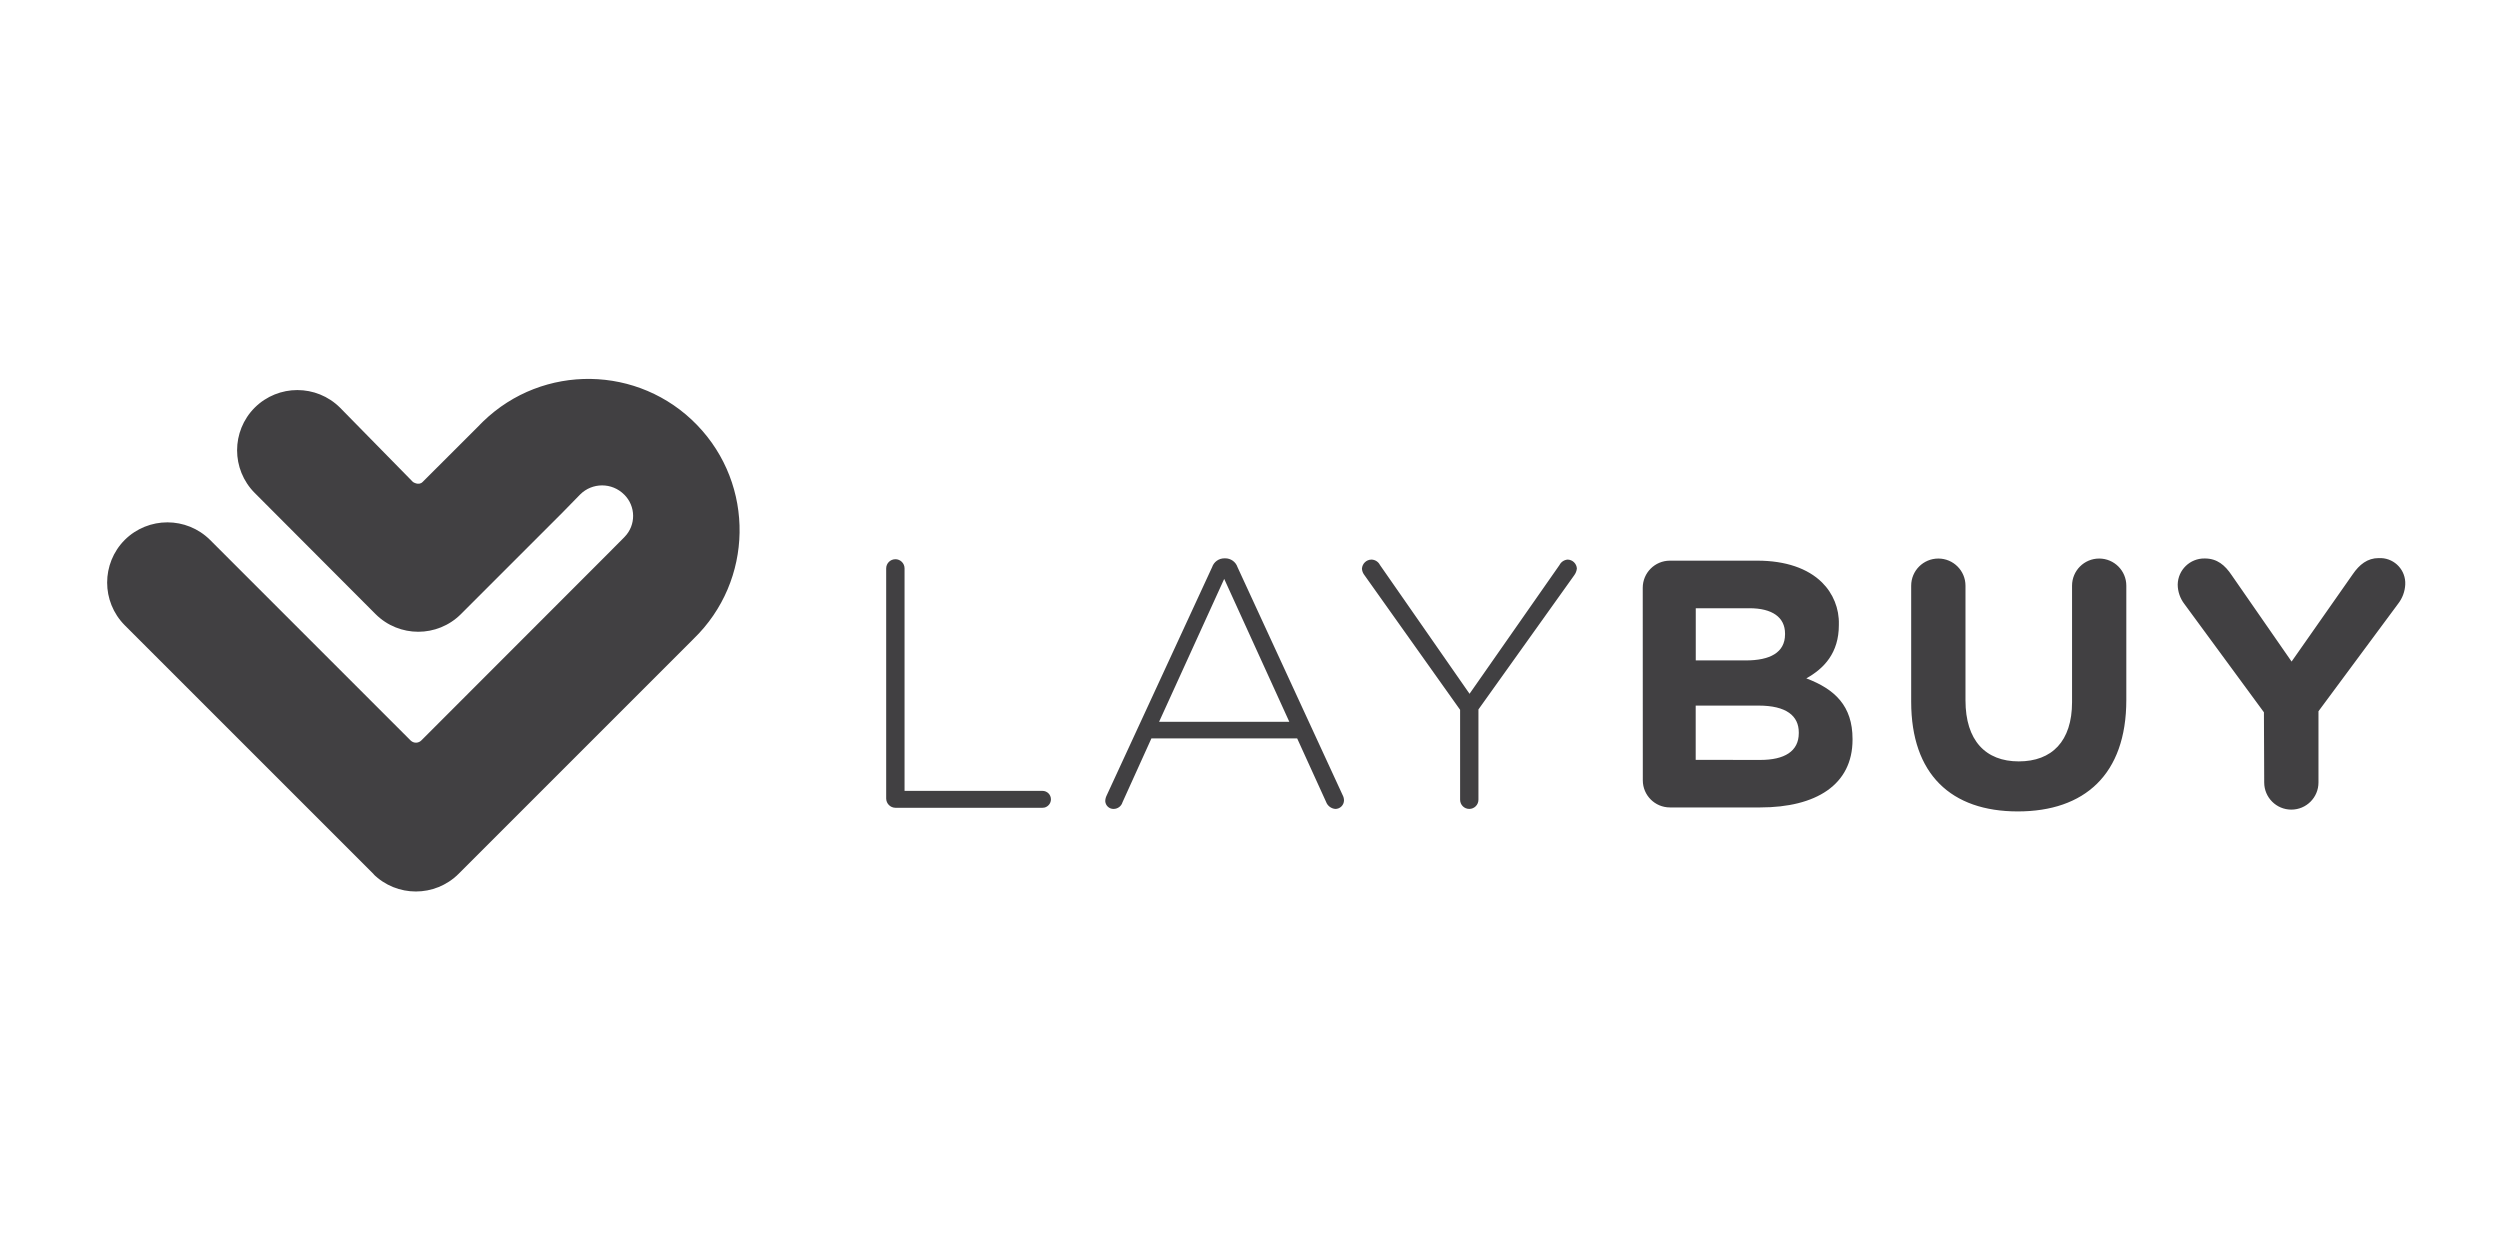<svg xmlns="http://www.w3.org/2000/svg" width="72" height="36" viewBox="0 0 72 36">
    <g fill="none" fill-rule="evenodd">
        <g fill="#414042" fill-rule="nonzero">
            <g>
                <g>
                    <g>
                        <path d="M57.37 5.286c.432 0 .782.35.782.782v3.29c0 2.154-1.21 3.211-3.126 3.211s-3.07-1.067-3.07-3.16V6.068c0-.432.35-.782.782-.782.432 0 .782.35.782.782V9.37c0 1.158.58 1.758 1.534 1.758.955 0 1.535-.58 1.535-1.707V6.068c0-.432.35-.782.781-.782zm8.052-.012c.4-.022.742.285.763.685v.077c-.01.2-.081.391-.203.549l-2.296 3.099v2.052c0 .432-.35.781-.782.781-.431 0-.781-.35-.781-.781l-.008-2.022-2.29-3.118c-.123-.16-.192-.357-.193-.56.007-.422.354-.758.776-.752h.005c.355 0 .58.193.772.479l1.727 2.49 1.758-2.51c.194-.285.427-.47.752-.47zm-33.224.006c.16-.002.305.1.356.253l3.027 6.564c.026.048.04.102.04.156-.003.137-.115.246-.252.244-.12-.011-.223-.09-.264-.203l-.833-1.829h-4.197l-.833 1.84c-.033.112-.135.19-.253.192-.128.004-.236-.095-.244-.223.001-.057.015-.112.04-.163l3.038-6.578c.051-.152.194-.254.354-.253h.02zm9.866.036c.14.005.254.115.264.255-.007.074-.036.144-.081.203l-2.754 3.858v2.6c0 .147-.118.265-.264.265-.146 0-.264-.118-.264-.264v-2.59L36.19 5.736c-.03-.047-.048-.1-.052-.156.008-.147.128-.263.275-.264.104.003.198.063.244.156l2.58 3.709 2.591-3.709c.046-.09.135-.148.235-.156zM22.7 5.305c.146 0 .265.118.265.264v6.408h3.972c.135 0 .244.108.244.243 0 .115-.08.212-.187.238l-.057.006H22.7c-.144-.002-.261-.119-.264-.264V5.57c0-.146.119-.264.264-.264zm24.826.042c.813 0 1.453.224 1.86.625.323.318.5.756.487 1.21v.02c0 .803-.426 1.25-.937 1.535.823.312 1.331.792 1.331 1.747v.02c0 1.3-1.056 1.95-2.657 1.95h-2.602c-.431 0-.781-.349-.781-.78l-.002-5.546c0-.431.35-.781.782-.781h2.519zm.034 4.174h-1.81v1.563l1.862.002c.69 0 1.107-.244 1.107-.772v-.02c0-.477-.357-.773-1.159-.773zM32.171 5.872l-1.875 4.115h3.75l-1.875-4.115zm15.125.846h-1.544V8.22h1.443c.69 0 1.128-.223 1.128-.752v-.02c0-.469-.366-.731-1.027-.731zM10.728 1.44L9.085 3.081c-.114.114-.278 0-.278 0L6.707.941C6.027.265 4.93.265 4.25.94c-.677.679-.677 1.777 0 2.457l3.481 3.49c.68.677 1.778.677 2.457 0l2.92-2.92.513-.525c.35-.35.917-.35 1.267 0h.001c.34.334.346.881.012 1.222l-.019.02-.527.53-5.302 5.306c-.083.088-.22.093-.309.01l-.01-.01-5.77-5.77c-.68-.675-1.777-.675-2.458 0-.675.68-.675 1.777 0 2.457l7.195 7.194-.04-.033c.681.676 1.779.676 2.459 0l6.698-6.697.07-.071c1.729-1.674 1.773-4.432.1-6.161-1.674-1.729-4.433-1.773-6.161-.1l-.1.1" transform="translate(-1328 -5942) translate(0 5371) translate(1328 571) translate(3.086 10.8)"/>
                    </g>
                </g>
            </g>
        </g>
    </g>
</svg>
